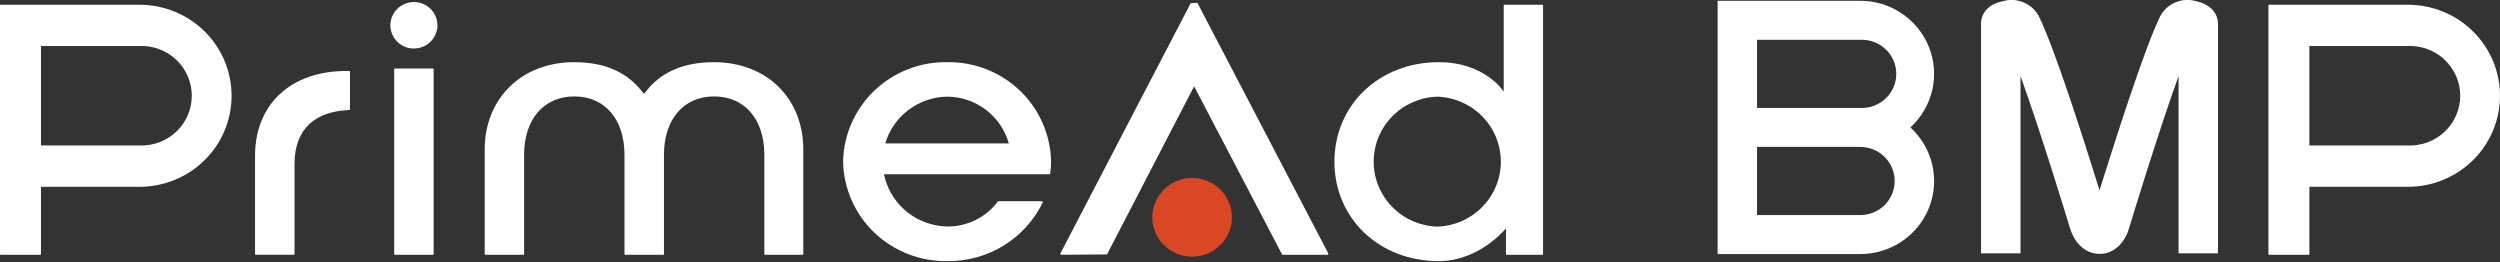 <svg width="305" height="32" viewBox="0 0 305 32" fill="none" xmlns="http://www.w3.org/2000/svg">
<rect x="0" y="0" width="305" height="32" fill="#333333" stroke="none"/>
<g clip-path="url(#clip0_1535_14040)">
<path d="M31.198 31.079C31.187 31.079 31.177 31.077 31.167 31.073C31.157 31.069 31.148 31.063 31.14 31.055C31.133 31.048 31.127 31.039 31.122 31.029C31.118 31.019 31.116 31.009 31.116 30.998V19.012C31.116 12.722 35.48 8.66 42.234 8.66H42.615C42.626 8.66 42.637 8.662 42.647 8.666C42.657 8.67 42.666 8.676 42.673 8.684C42.681 8.691 42.687 8.7 42.691 8.71C42.695 8.72 42.697 8.73 42.697 8.741V13.342C42.694 13.362 42.684 13.38 42.669 13.395C42.655 13.409 42.636 13.419 42.615 13.422C38.434 13.584 35.934 15.714 35.934 20.018V30.998C35.932 31.02 35.921 31.041 35.904 31.056C35.888 31.071 35.866 31.079 35.843 31.079H31.198Z" fill="white"/>
<path d="M48.178 31.084C48.156 31.085 48.134 31.076 48.117 31.061C48.1 31.047 48.09 31.026 48.088 31.004V8.45C48.09 8.427 48.1 8.405 48.117 8.389C48.133 8.372 48.155 8.362 48.178 8.36H52.824C52.846 8.362 52.867 8.373 52.882 8.389C52.897 8.406 52.906 8.428 52.906 8.45V31.004C52.906 31.014 52.903 31.025 52.899 31.035C52.895 31.044 52.889 31.053 52.882 31.061C52.874 31.068 52.865 31.074 52.855 31.078C52.845 31.082 52.834 31.084 52.824 31.084H48.178ZM50.497 5.925C49.928 5.925 49.373 5.758 48.901 5.446C48.428 5.134 48.06 4.691 47.843 4.172C47.625 3.653 47.568 3.082 47.679 2.532C47.79 1.981 48.064 1.475 48.465 1.078C48.867 0.681 49.379 0.41 49.936 0.301C50.493 0.191 51.071 0.247 51.596 0.462C52.121 0.677 52.569 1.041 52.885 1.508C53.201 1.975 53.369 2.524 53.369 3.086C53.368 3.459 53.292 3.829 53.146 4.174C53 4.518 52.787 4.831 52.518 5.094C52.25 5.357 51.931 5.565 51.581 5.706C51.231 5.847 50.856 5.918 50.478 5.916L50.497 5.925Z" fill="white"/>
<path d="M93.331 31.083C93.32 31.083 93.309 31.081 93.299 31.077C93.29 31.073 93.281 31.067 93.273 31.059C93.265 31.052 93.259 31.043 93.255 31.033C93.251 31.023 93.249 31.013 93.249 31.002V18.872C93.249 14.55 90.84 11.764 87.122 11.764C83.404 11.764 81.004 14.55 81.004 18.872V31.002C81.004 31.013 81.002 31.023 80.998 31.033C80.994 31.043 80.988 31.052 80.98 31.059C80.973 31.067 80.964 31.073 80.954 31.077C80.944 31.081 80.933 31.083 80.922 31.083H76.268C76.257 31.083 76.247 31.081 76.237 31.077C76.227 31.073 76.218 31.067 76.21 31.059C76.203 31.052 76.197 31.043 76.193 31.033C76.189 31.023 76.186 31.013 76.186 31.002V18.872C76.186 14.55 73.787 11.764 70.069 11.764C66.351 11.764 63.942 14.55 63.942 18.872V31.002C63.942 31.013 63.94 31.023 63.935 31.033C63.931 31.043 63.925 31.052 63.918 31.059C63.91 31.067 63.901 31.073 63.891 31.077C63.881 31.081 63.87 31.083 63.86 31.083H59.215C59.204 31.083 59.193 31.081 59.183 31.077C59.173 31.073 59.164 31.067 59.157 31.059C59.149 31.052 59.143 31.043 59.139 31.033C59.135 31.023 59.133 31.013 59.133 31.002V18.252C59.133 11.962 63.678 7.586 70.041 7.586C73.732 7.586 76.404 8.745 78.304 11.126L78.568 11.45L78.832 11.126C80.65 8.772 83.459 7.586 87.095 7.586C93.531 7.586 98.003 11.971 98.003 18.252V31.002C98.003 31.013 98.001 31.023 97.997 31.033C97.993 31.043 97.987 31.052 97.979 31.059C97.972 31.067 97.963 31.073 97.953 31.077C97.943 31.081 97.932 31.083 97.921 31.083H93.331Z" fill="white"/>
<path d="M175.526 31.857C168.254 31.857 162.8 26.645 162.8 19.726C162.8 12.807 168.254 7.587 175.526 7.587C181.208 7.587 183.453 11.181 183.453 11.181V0.659C183.453 0.638 183.462 0.617 183.477 0.602C183.492 0.587 183.513 0.578 183.535 0.578H188.171C188.193 0.578 188.214 0.587 188.229 0.602C188.244 0.617 188.253 0.638 188.253 0.659V31.003C188.253 31.014 188.251 31.024 188.247 31.034C188.243 31.044 188.236 31.053 188.229 31.06C188.221 31.068 188.212 31.074 188.202 31.078C188.192 31.082 188.182 31.084 188.171 31.084H183.808C183.797 31.084 183.786 31.082 183.776 31.078C183.766 31.074 183.757 31.068 183.75 31.06C183.742 31.053 183.736 31.044 183.732 31.034C183.728 31.024 183.726 31.014 183.726 31.003V27.858C183.726 27.858 180.517 31.857 175.526 31.857ZM175.345 11.792C173.264 11.861 171.291 12.727 169.844 14.207C168.397 15.686 167.588 17.664 167.588 19.722C167.588 21.78 168.397 23.758 169.844 25.237C171.291 26.717 173.264 27.582 175.345 27.652C177.425 27.582 179.398 26.717 180.845 25.237C182.292 23.758 183.101 21.78 183.101 19.722C183.101 17.664 182.292 15.686 180.845 14.207C179.398 12.727 177.425 11.861 175.345 11.792Z" fill="white"/>
<path d="M150.292 26.5C150.293 27.45 150.01 28.379 149.477 29.169C148.945 29.96 148.186 30.576 147.299 30.941C146.412 31.305 145.435 31.401 144.492 31.216C143.55 31.031 142.684 30.574 142.005 29.902C141.325 29.23 140.863 28.375 140.676 27.443C140.489 26.512 140.586 25.546 140.954 24.669C141.323 23.792 141.946 23.042 142.746 22.516C143.546 21.989 144.485 21.709 145.446 21.711C146.731 21.713 147.962 22.219 148.87 23.116C149.778 24.014 150.289 25.231 150.292 26.5Z" fill="#DA4725"/>
<path d="M156.436 31.083L145.682 10.533L135.056 31.038L129.42 31.083L129.347 30.957L145.264 0.389L146.082 0.344L162.072 30.957L162 31.083H156.436Z" fill="white"/>
<path d="M17.017 0.578H0.082C0.06 0.578 0.039 0.587 0.024 0.602C0.009 0.617 0 0.638 0 0.659L0 31.003C0 31.014 0.002 31.024 0.006 31.034C0.01 31.044 0.016 31.053 0.024 31.06C0.032 31.068 0.041 31.074 0.051 31.078C0.06 31.082 0.071 31.084 0.082 31.084H4.918C4.929 31.084 4.939 31.082 4.949 31.078C4.959 31.074 4.968 31.068 4.976 31.06C4.983 31.053 4.989 31.044 4.993 31.034C4.998 31.024 5 31.014 5 31.003V22.79H17.017C19.997 22.79 22.855 21.62 24.962 19.538C27.069 17.455 28.253 14.63 28.253 11.684C28.253 8.739 27.069 5.914 24.962 3.831C22.855 1.748 19.997 0.578 17.017 0.578ZM17.017 17.75H5V5.61H17.017C17.843 5.579 18.668 5.712 19.44 6.003C20.213 6.294 20.919 6.736 21.514 7.303C22.11 7.87 22.584 8.549 22.908 9.301C23.232 10.053 23.399 10.862 23.399 11.68C23.399 12.497 23.232 13.306 22.908 14.058C22.584 14.81 22.11 15.49 21.514 16.057C20.919 16.623 20.213 17.066 19.44 17.356C18.668 17.647 17.843 17.781 17.017 17.75Z" fill="white"/>
<path d="M115.584 7.584C112.268 7.526 109.064 8.773 106.678 11.049C104.291 13.325 102.917 16.446 102.857 19.723C102.92 23 104.295 26.117 106.681 28.392C109.067 30.666 112.269 31.912 115.584 31.854C118.017 31.881 120.407 31.219 122.471 29.945C124.535 28.671 126.186 26.839 127.229 24.666L127.156 24.549H121.756C121.051 25.512 120.123 26.295 119.049 26.831C117.975 27.367 116.787 27.641 115.584 27.631C113.823 27.602 112.12 27.001 110.739 25.921C109.357 24.841 108.374 23.342 107.939 21.655L107.839 21.26H128.038C128.057 21.257 128.075 21.249 128.089 21.236C128.104 21.223 128.114 21.207 128.12 21.188C128.197 20.698 128.234 20.202 128.229 19.706C128.171 16.443 126.808 13.335 124.439 11.064C122.069 8.792 118.885 7.541 115.584 7.584ZM115.584 11.789C117.29 11.808 118.943 12.375 120.294 13.405C121.645 14.434 122.621 15.87 123.074 17.495H108.003C108.481 15.867 109.477 14.434 110.841 13.406C112.206 12.379 113.869 11.812 115.584 11.789Z" fill="white"/>
<path d="M293.764 0.578H276.829C276.807 0.578 276.786 0.587 276.771 0.602C276.756 0.617 276.747 0.638 276.747 0.659V31.003C276.747 31.014 276.749 31.024 276.753 31.034C276.757 31.044 276.763 31.053 276.771 31.06C276.779 31.068 276.788 31.074 276.798 31.078C276.807 31.082 276.818 31.084 276.829 31.084H281.665C281.676 31.084 281.686 31.082 281.696 31.078C281.706 31.074 281.715 31.068 281.723 31.06C281.73 31.053 281.736 31.044 281.741 31.034C281.745 31.024 281.747 31.014 281.747 31.003V22.79H293.764C296.744 22.79 299.602 21.62 301.709 19.538C303.816 17.455 305 14.63 305 11.684C305 8.739 303.816 5.914 301.709 3.831C299.602 1.748 296.744 0.578 293.764 0.578ZM293.764 17.75H281.747V5.61H293.764C294.591 5.579 295.415 5.712 296.187 6.003C296.96 6.294 297.666 6.736 298.261 7.303C298.857 7.87 299.331 8.549 299.655 9.301C299.979 10.053 300.146 10.862 300.146 11.68C300.146 12.497 299.979 13.306 299.655 14.058C299.331 14.81 298.857 15.49 298.261 16.057C297.666 16.623 296.96 17.066 296.187 17.356C295.415 17.647 294.591 17.781 293.764 17.75Z" fill="white"/>
<path d="M233.068 15.549C234.398 14.331 235.327 12.745 235.732 10.998C236.137 9.251 236 7.424 235.338 5.755C234.676 4.086 233.521 2.654 232.023 1.644C230.525 0.634 228.754 0.093 226.941 0.094H209.551V30.995H226.941C228.754 30.998 230.526 30.46 232.025 29.451C233.524 28.442 234.68 27.01 235.342 25.341C236.004 23.672 236.141 21.845 235.735 20.098C235.33 18.35 234.4 16.765 233.068 15.549ZM214.36 4.856H226.941C227.509 4.83 228.077 4.918 228.61 5.115C229.143 5.312 229.631 5.614 230.042 6.003C230.454 6.391 230.782 6.858 231.006 7.375C231.23 7.893 231.345 8.449 231.345 9.012C231.345 9.575 231.23 10.131 231.006 10.649C230.782 11.166 230.454 11.633 230.042 12.021C229.631 12.41 229.143 12.712 228.61 12.909C228.077 13.106 227.509 13.194 226.941 13.168H214.36V4.856ZM226.941 26.242H214.36V17.921H226.941C228.057 17.921 229.127 18.359 229.917 19.14C230.706 19.92 231.149 20.978 231.149 22.081C231.149 23.185 230.706 24.243 229.917 25.023C229.127 25.803 228.057 26.242 226.941 26.242Z" fill="white"/>
<path d="M256.157 30.974C254.121 30.974 252.939 29.258 252.521 27.776C252.321 27.111 249.076 16.427 246.503 9.274V30.903H241.686V2.859C241.686 1.825 242.367 0.567 244.276 0.163C245.114 -0.097 246.018 -0.059 246.831 0.269C247.644 0.597 248.316 1.195 248.731 1.96C250.685 5.914 254.367 17.487 256.139 23.211C257.957 17.487 261.593 5.914 263.557 1.96C263.97 1.196 264.64 0.598 265.452 0.27C266.263 -0.058 267.165 -0.096 268.002 0.163C269.911 0.594 270.593 1.852 270.593 2.859V30.903H265.784V9.274C263.202 16.463 259.966 27.111 259.766 27.776C259.366 29.258 258.166 30.974 256.157 30.974Z" fill="white"/>
</g>
<defs>
<clipPath id="clip0_1535_14040">
<rect width="305" height="31.854" fill="white"/>
</clipPath>
</defs>
</svg>
